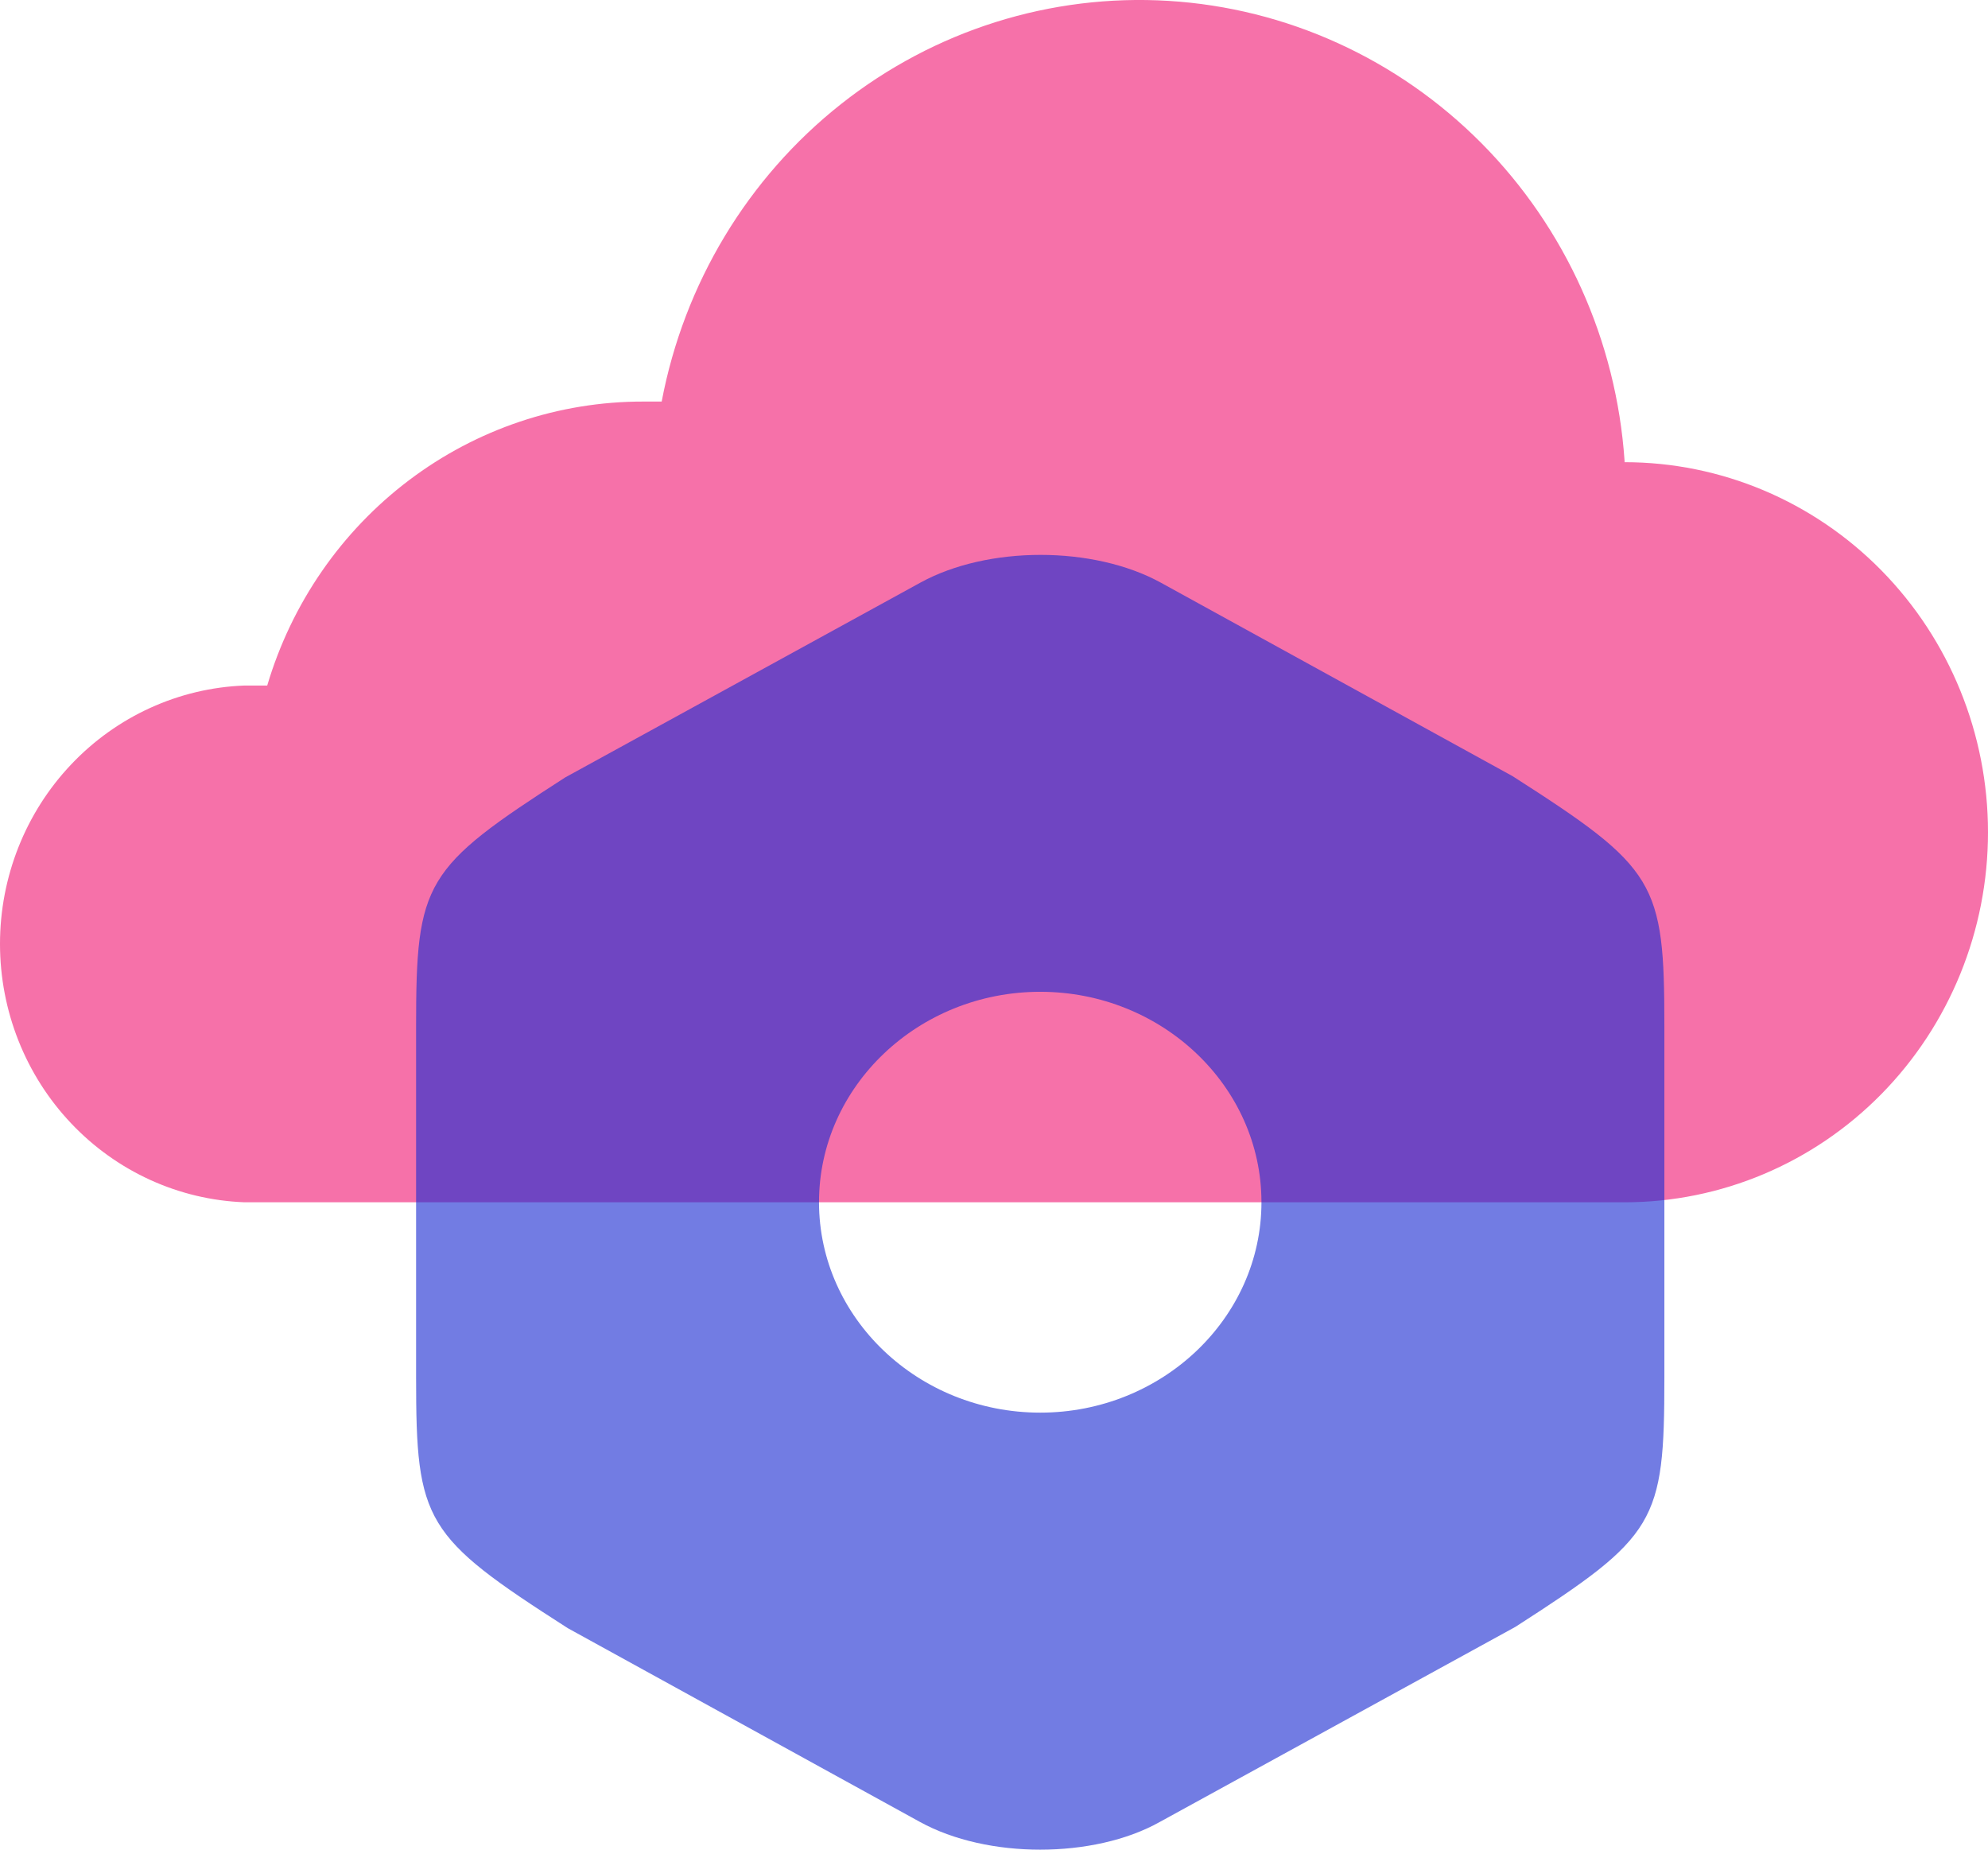 <svg width="43" height="40" viewBox="0 0 43 40" fill="none" xmlns="http://www.w3.org/2000/svg">
<path d="M35.139 9.964C34.961 7.37 33.862 4.931 32.048 3.101C30.233 1.271 27.827 0.176 25.277 0.019C22.728 -0.137 20.21 0.655 18.192 2.25C16.175 3.844 14.795 6.131 14.312 8.684H13.911C12.087 8.682 10.312 9.278 8.847 10.385C7.383 11.491 6.307 13.048 5.78 14.825C5.618 14.825 5.449 14.825 5.287 14.825C3.866 14.879 2.522 15.492 1.537 16.534C0.551 17.575 0 18.966 0 20.412C0 21.859 0.551 23.25 1.537 24.291C2.522 25.333 3.866 25.946 5.287 26H35.139C37.224 26 39.224 25.157 40.698 23.656C42.172 22.155 43 20.12 43 17.998C43 15.875 42.172 13.84 40.698 12.339C39.224 10.838 37.224 9.995 35.139 9.995V9.964Z" fill="#F671A9"/>
<path d="M32.717 16.785L25.106 12.599C23.648 11.8 21.366 11.8 19.909 12.599L12.224 16.813C9.177 18.773 9 19.067 9 22.19V29.793C9 32.915 9.177 33.223 12.283 35.211L19.894 39.398C20.63 39.804 21.573 40 22.5 40C23.427 40 24.37 39.804 25.091 39.398L32.776 35.183C35.823 33.223 36 32.929 36 29.807V22.19C36 19.067 35.823 18.773 32.717 16.785ZM22.5 30.549C19.865 30.549 17.715 28.505 17.715 25.998C17.715 23.492 19.865 21.448 22.5 21.448C25.135 21.448 27.285 23.492 27.285 25.998C27.285 28.505 25.135 30.549 22.5 30.549Z" fill="#192AD2" fill-opacity="0.61"/>
</svg>

